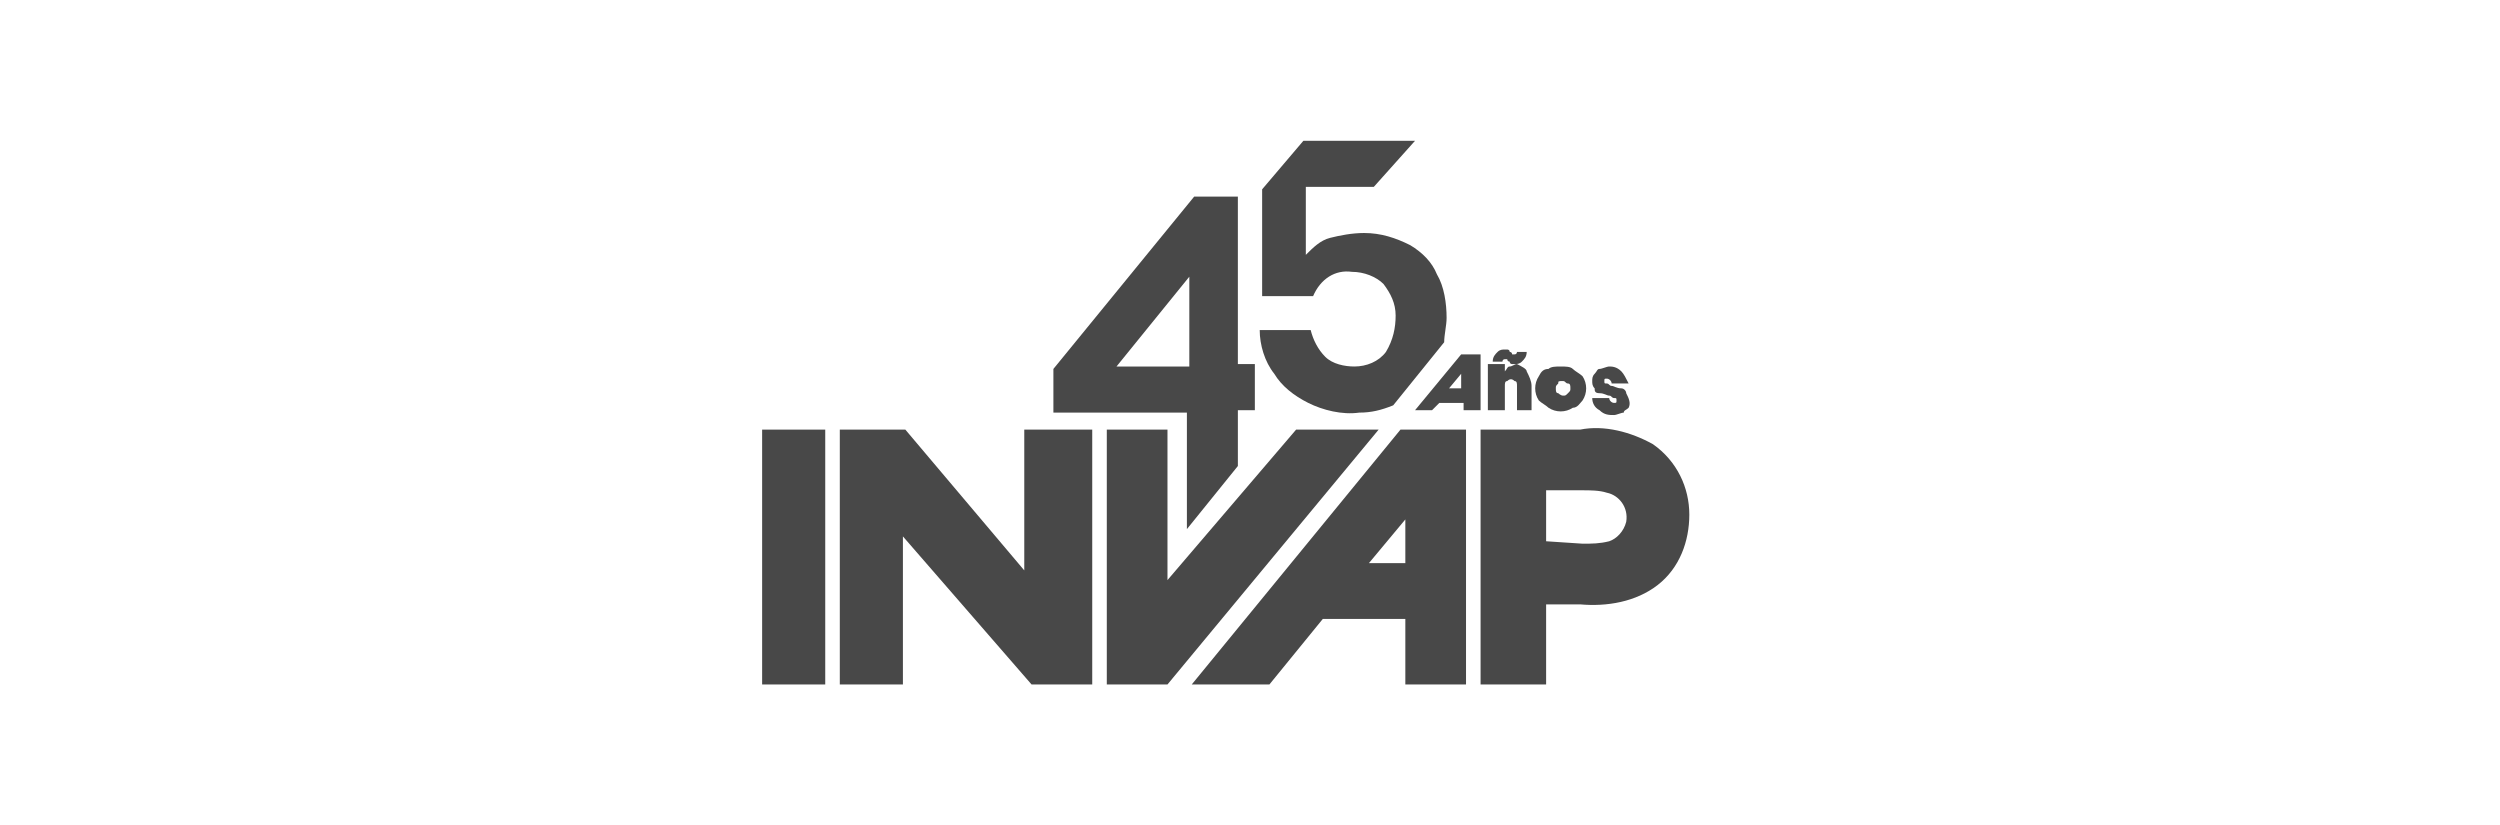 <?xml version="1.0" encoding="utf-8"?>
<!-- Generator: Adobe Illustrator 24.0.1, SVG Export Plug-In . SVG Version: 6.00 Build 0)  -->
<svg version="1.1" id="Layer_1" xmlns="http://www.w3.org/2000/svg" xmlns:xlink="http://www.w3.org/1999/xlink" x="0px" y="0px"
	 viewBox="0 0 103 34" style="enable-background:new 0 0 103 34;" xml:space="preserve">
<style type="text/css">
	.st0{fill:#484848;}
</style>
<path class="st0" d="M57.4,16.7l2.1-2.6c0-0.3,0.1-0.7,0.1-1c0-0.6-0.1-1.3-0.4-1.8c-0.2-0.5-0.6-0.9-1.1-1.2
	c-0.6-0.3-1.2-0.5-1.9-0.5c-0.5,0-1,0.1-1.4,0.2c-0.4,0.1-0.7,0.4-1,0.7V7.7h2.8l1.7-1.9h-4.6L52,7.8v4.4h2.1c0.3-0.7,0.9-1.1,1.6-1
	c0.5,0,1,0.2,1.3,0.5c0.3,0.4,0.5,0.8,0.5,1.3c0,0.5-0.1,1-0.4,1.5c-0.3,0.4-0.8,0.6-1.3,0.6c-0.4,0-0.9-0.1-1.2-0.4
	c-0.3-0.3-0.5-0.7-0.6-1.1h-2.1c0,0.6,0.2,1.3,0.6,1.8c0.3,0.5,0.8,0.9,1.4,1.2c0.6,0.3,1.4,0.5,2.1,0.4
	C56.5,17,56.9,16.9,57.4,16.7z"/>
<path class="st0" d="M51,15.1v-7h-1.8l-5.8,7.1V17h5.5v4.8l2.1-2.6v-2.3h0.7V15H51L51,15.1z M49,15.1h-3l3-3.7V15.1z"/>
<path class="st0" d="M63.7,28.2v-3.3h1.4c1.1,0.1,2.3-0.1,3.2-0.8c0.9-0.7,1.3-1.8,1.3-2.9c0-1.1-0.5-2.2-1.5-2.9
	c-0.9-0.5-2-0.8-3-0.6h-4.1v10.5L63.7,28.2L63.7,28.2z M63.7,22.3v-2.1h1.5c0.3,0,0.7,0,1,0.1c0.5,0.1,0.9,0.6,0.8,1.2
	c-0.1,0.4-0.4,0.7-0.7,0.8c-0.4,0.1-0.7,0.1-1.1,0.1L63.7,22.3L63.7,22.3z"/>
<rect x="31.4" y="17.7" class="st0" width="2.6" height="10.5"/>
<polygon class="st0" points="34.6,28.2 37.2,28.2 37.2,22.1 42.5,28.2 45,28.2 45,17.7 42.2,17.7 42.2,23.5 37.3,17.7 34.6,17.7 "/>
<polygon class="st0" points="45.6,28.2 48.1,28.2 56.8,17.7 53.4,17.7 48.1,23.9 48.1,17.7 45.6,17.7 "/>
<path class="st0" d="M49.1,28.2l8.6-10.5h2.7v10.5h-2.5v-2.7h-3.4l-2.2,2.7H49.1z M56.4,23.2h1.5v-1.8L56.4,23.2z"/>
<path class="st0" d="M60.2,16.6h-0.9L59,16.9h-0.7l1.9-2.3h0.8v2.3h-0.7V16.6z M60.2,16v-0.6L59.7,16H60.2z"/>
<path class="st0" d="M62.9,15.3c0.1,0.2,0.2,0.4,0.2,0.6v1h-0.6v-1c0-0.1,0-0.2-0.1-0.2c-0.1-0.1-0.2-0.1-0.3,0c0,0,0,0,0,0
	c-0.1,0-0.1,0.1-0.1,0.2v1h-0.7V15H62v0.3c0.1-0.1,0.1-0.2,0.2-0.2c0.1,0,0.2-0.1,0.3-0.1C62.7,15.1,62.9,15.2,62.9,15.3z
	 M62.1,14.4c0,0,0.1,0,0.1,0.1c0.1,0,0.1,0.1,0.1,0.1h0.1c0.1,0,0.1-0.1,0.1-0.1h0.4c0,0.2-0.1,0.3-0.2,0.4
	c-0.1,0.1-0.2,0.1-0.3,0.1h-0.1c0,0-0.1,0-0.1-0.1c0,0-0.1,0-0.1-0.1H62c-0.1,0-0.1,0.1-0.1,0.1h-0.4c0-0.2,0.1-0.3,0.2-0.4
	c0.1-0.1,0.2-0.1,0.3-0.1C62,14.4,62.1,14.4,62.1,14.4C62.1,14.4,62.1,14.4,62.1,14.4z"/>
<path class="st0" d="M64.8,15.2c0.1,0.1,0.3,0.2,0.4,0.3c0.2,0.3,0.2,0.7,0,1c-0.1,0.1-0.2,0.3-0.4,0.3c-0.3,0.2-0.7,0.2-1,0
	c-0.1-0.1-0.3-0.2-0.4-0.3c-0.2-0.3-0.2-0.7,0-1c0.1-0.2,0.2-0.3,0.4-0.3c0.1-0.1,0.3-0.1,0.5-0.1C64.5,15.1,64.7,15.1,64.8,15.2z
	 M64.2,15.8c-0.1,0.1-0.1,0.1-0.1,0.2s0,0.2,0.1,0.2c0,0,0.1,0.1,0.2,0.1c0.1,0,0.1,0,0.2-0.1c0.1-0.1,0.1-0.1,0.1-0.2
	s0-0.2-0.1-0.2c-0.1,0-0.1-0.1-0.2-0.1C64.2,15.7,64.2,15.7,64.2,15.8z"/>
<path class="st0" d="M66.8,15.3c0.1,0.1,0.2,0.3,0.3,0.5h-0.7c0-0.1-0.1-0.2-0.2-0.2s-0.1,0-0.1,0.1s0,0.1,0.1,0.1s0.1,0.1,0.2,0.1
	s0.2,0.1,0.4,0.1c0.1,0,0.2,0.1,0.2,0.2c0.1,0.2,0.2,0.4,0.1,0.6c-0.1,0.1-0.2,0.1-0.2,0.2c-0.1,0-0.3,0.1-0.4,0.1
	c-0.2,0-0.4,0-0.6-0.2c-0.2-0.1-0.3-0.3-0.3-0.5h0.7c0,0.1,0.1,0.2,0.2,0.2s0.1,0,0.1-0.1s0-0.1-0.1-0.1s-0.1-0.1-0.2-0.1
	s-0.2-0.1-0.4-0.1s-0.2-0.1-0.2-0.2c-0.1-0.1-0.1-0.2-0.1-0.3c0-0.1,0-0.2,0.1-0.3c0.1-0.1,0.1-0.2,0.2-0.2c0.1,0,0.3-0.1,0.4-0.1
	C66.4,15.1,66.6,15.1,66.8,15.3z"/>
</svg>

